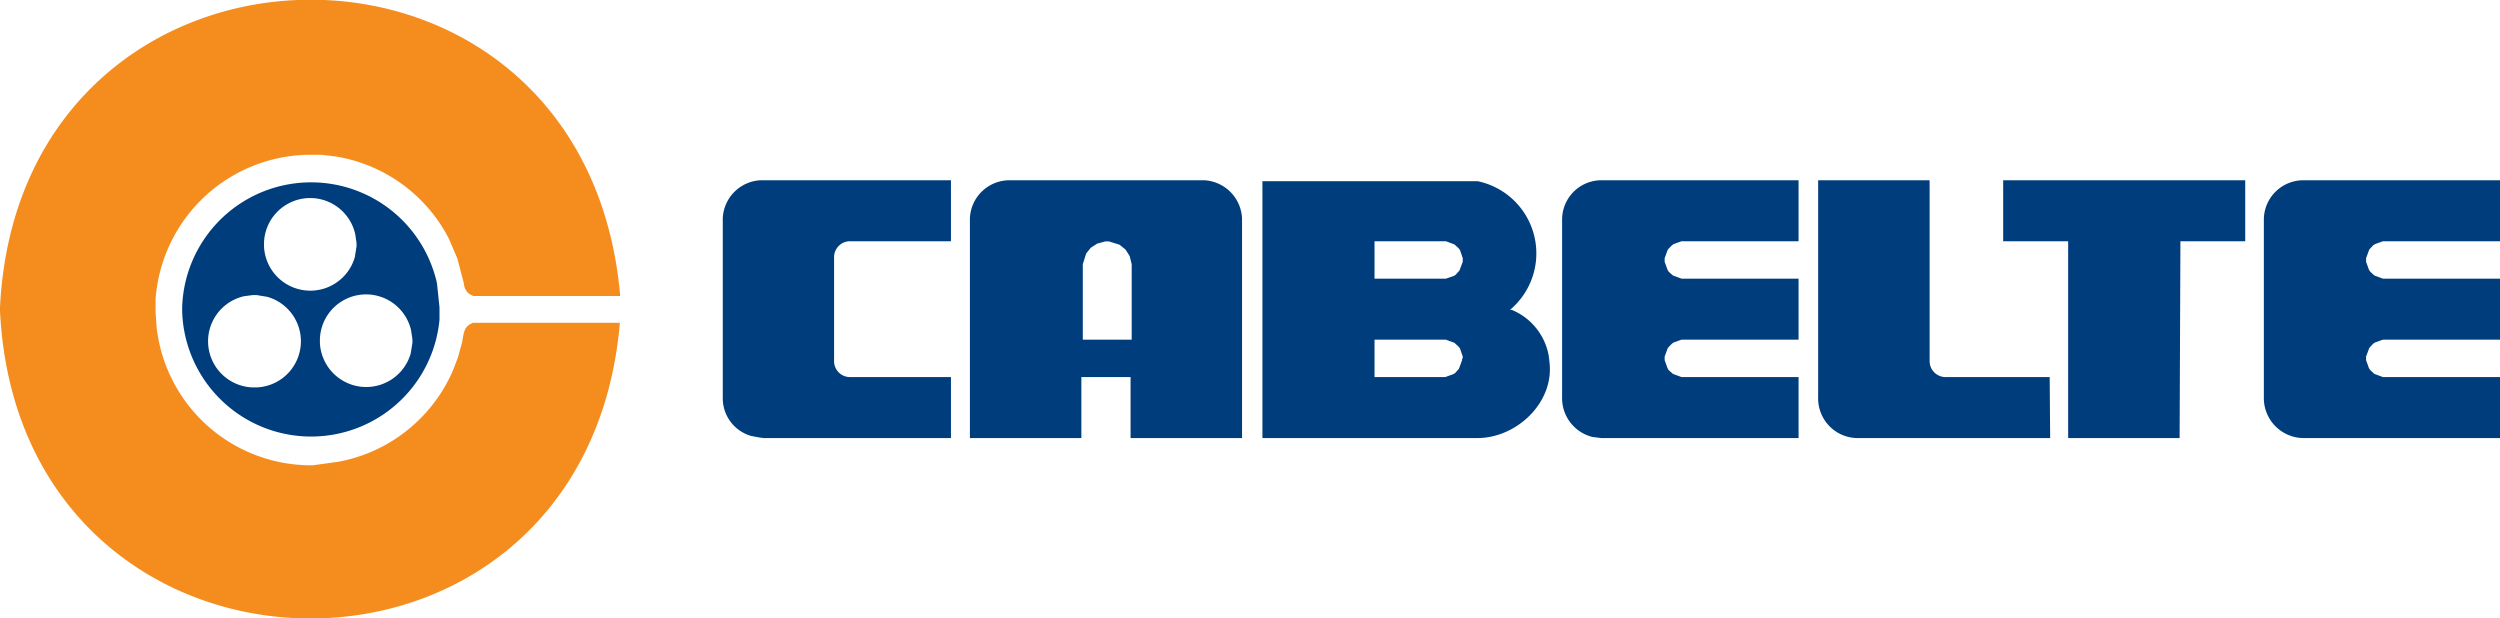<svg xmlns="http://www.w3.org/2000/svg" width="157" height="38.84" viewBox="0 0 157 38.84"><defs><style>.a{fill:#003d7d;}.b{fill:#f58d1e;}</style></defs><title>cabelte</title><path class="a" d="M47.88,27.51H59.72V23.68H53.38a1,1,0,0,1-1-.94V16.15a1,1,0,0,1,1-1h6.34V11.32H47.77a2.5,2.5,0,0,0-2.38,2.38V25a2.46,2.46,0,0,0,1.79,2.38l.59.11h.11M71,21.33H68V16.59l.21-.67.29-.36.4-.26h0l.52-.14h.22l.67.21.37.3.26.4h0l.13.52v4.74Zm0,6.18h7V13.71a2.51,2.51,0,0,0-2.38-2.39H63.41a2.49,2.49,0,0,0-2.5,2.39v13.8h7V23.68H71Zm20.82-5v.11l-.2.54-.24.27-.12.07-.5.18H86.32V21.33H90.8l.54.2.27.25.08.11.17.5v.12m0-6.18v.11l-.2.54-.24.27-.12.08-.5.17H86.32V15.15H90.8l.54.2.27.25.08.11.17.5v.12m5.41,6.18,0-.11a3.85,3.85,0,0,0-2.33-2.94l-.11,0,.09-.08a4.63,4.63,0,0,0-2.12-8H79.28V27.51h13.5c2.51,0,4.91-2.31,4.51-4.89l0-.11m3.4,5h12.26V23.68h-7.35l-.54-.2-.27-.24-.07-.12-.18-.5v-.23l.2-.54.25-.26.11-.08.5-.18h7.35V17.5h-7.35l-.54-.2-.27-.24-.07-.12-.18-.5v-.23l.2-.54.25-.26.11-.08.5-.18h7.35V11.32H100.56a2.47,2.47,0,0,0-2.46,2.46V24.94a2.51,2.51,0,0,0,1.9,2.5l.56.07h.11m28.05-3.83h-6.54a1,1,0,0,1-1-1V11.32h-7V24.94a2.49,2.49,0,0,0,2.57,2.57h12Zm8.21-8.53H141V11.32h-15.2v3.83h4.08V27.51h7Zm11.66,7.36v-.12l.2-.54.24-.26.12-.08.5-.18H157V17.5h-7.35l-.54-.2-.26-.24-.08-.12-.18-.5v-.23l.2-.54.24-.26.12-.08.5-.18H157V11.32H144.63a2.48,2.48,0,0,0-2.46,2.46V24.94a2.51,2.51,0,0,0,2.46,2.57H157V23.68h-7.35l-.54-.2-.26-.24-.08-.12-.18-.5v-.11"/><path class="b" d="M0,19.42v-.11c1.24-25.25,36.65-26,38.94-.83v.11h-9l-.22,0-.23-.12a.89.89,0,0,1-.36-.68l-.41-1.56-.54-1.26a9.75,9.75,0,0,0-7.08-5.14l-.92-.11-.56,0h-.11a9.77,9.77,0,0,0-9.74,9.09l0,.56v.22l.07,1a9.76,9.76,0,0,0,9.58,8.63h.22L21.24,29a9.78,9.78,0,0,0,7.19-5.7l.32-.83.24-.86c.12-.41.07-.95.48-1.22l.22-.12.23,0h9v.11C36.65,45.48,1.24,44.78,0,19.53v-.11"/><path class="a" d="M25.9,21.42v.11l-.11.68a2.91,2.91,0,0,1-5.7-.68v-.22a2.9,2.9,0,0,1,5.73-.55l.08.55v.11m-3.51-6.05v.11l-.11.68a2.91,2.91,0,0,1-5.7-.68v-.23a2.9,2.9,0,0,1,5.73-.54l.08.54v.12M16,18.53h.11l.67.11a2.9,2.9,0,0,1-.67,5.69h-.23a2.9,2.9,0,0,1-.54-5.73l.54-.07H16m11.6.89V19.3l-.16-1.52a8.1,8.1,0,0,0-16,1.52v.23a8.1,8.1,0,0,0,16.16.56l0-.56v-.11"/></svg>